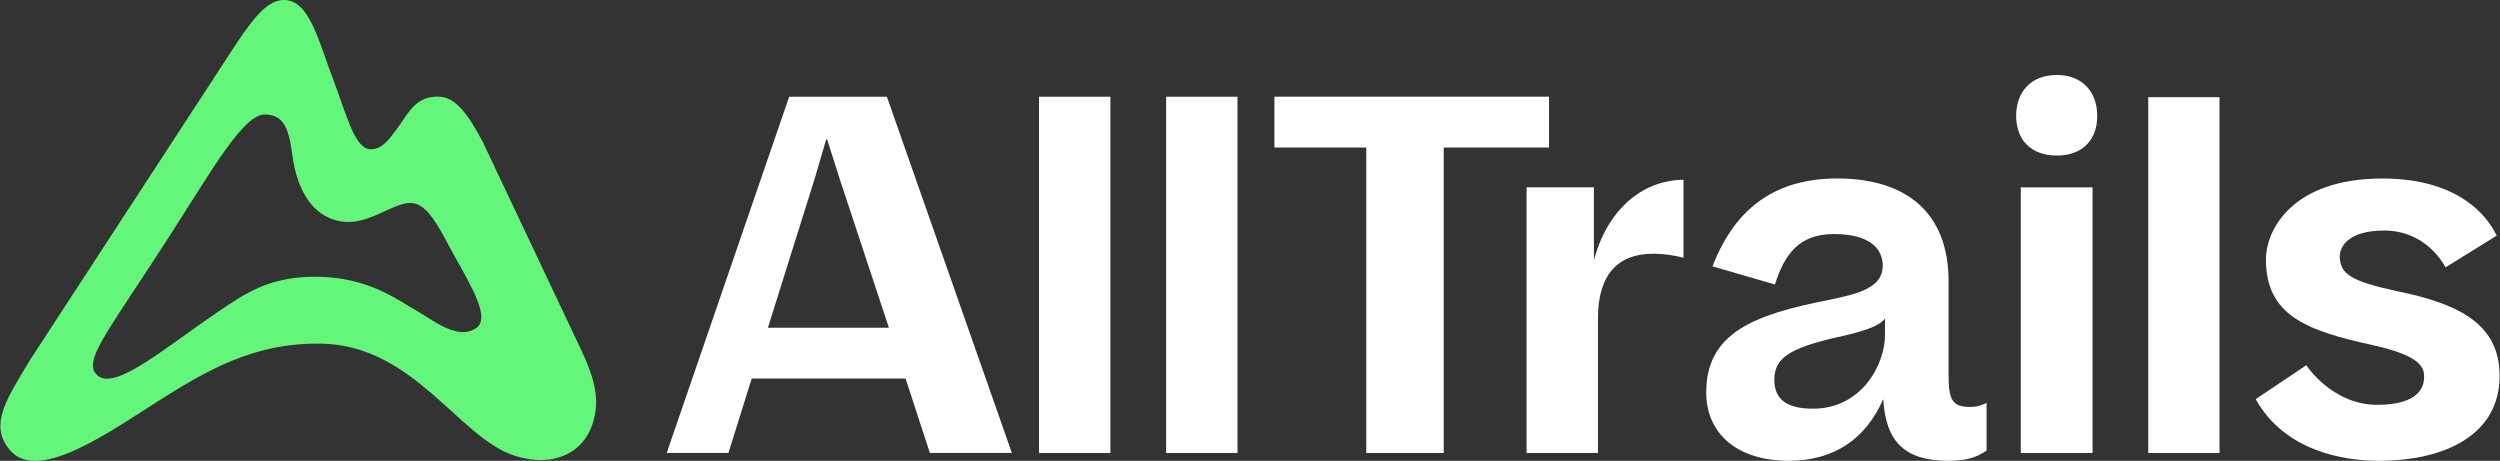<svg width="2170" height="400" viewBox="0 0 2170 400" fill="none" xmlns="http://www.w3.org/2000/svg">
<rect x="0" y="0" width="2170" height="400" fill="#333333" stroke="none"/>
<path d="M1785.4 65.072C1807.32 65.072 1820.39 79.605 1820.39 100.616C1820.39 121.627 1807.32 135.02 1785.4 135.02C1762.33 135.02 1750.02 120.875 1750.02 100.616C1750.02 80.357 1762.33 65.072 1785.4 65.072Z" fill="white"/>
<path d="M1816.33 162.631H1754.06V393.172H1816.33V162.631Z" fill="white"/>
<path d="M1185.95 128.057V393.197H1253.16V128.057H1344.56V83.923H1106.19V128.057H1185.95Z" fill="white"/>
<path d="M1461.28 223.724C1452.94 221.54 1444.15 220.23 1434.93 220.23C1404.17 220.23 1387.04 238.572 1387.04 276.155V393.221H1325.09V162.582H1383.51V225.907C1394.95 182.672 1424.81 156.444 1461.28 156.031V223.724Z" fill="white"/>
<path d="M1926.53 393.172V84.36H1864.68V393.172H1926.53Z" fill="white"/>
<path d="M2122.76 232.046C2119.3 225.665 2103.51 200.116 2069.47 200.116C2037.39 200.116 2030 214.843 2030.97 224.67C2032.46 237.432 2039.37 243.813 2080.32 252.669C2136.09 263.951 2169.65 282.123 2169.65 326.329C2169.65 377.402 2122.27 399.99 2064.53 399.99C2034.43 399.99 1983.11 391.644 1957.95 346.467L2001.87 317.012C2001.87 317.012 2024.08 351.392 2063.55 351.392C2100.08 351.392 2103.53 335.185 2104.02 329.289C2105.02 319.463 2102.05 309.152 2060.58 299.811C2001.87 287.048 1966.83 273.777 1966.83 225.155C1966.83 200.116 1989.04 154.94 2067.98 154.94C2141.39 154.94 2162.34 195.293 2166.49 203.304C2166.81 203.906 2167.03 204.327 2167.16 204.532L2122.76 232.021V232.046Z" fill="white"/>
<path fill-rule="evenodd" clip-rule="evenodd" d="M1587.91 260.239C1521.9 273.025 1481.02 289.281 1481.02 340.45L1480.99 340.426C1480.99 377.814 1509.56 399.966 1552.41 399.966C1592.8 399.966 1619.91 380.265 1634.68 346.322C1636.65 383.225 1653.39 399.966 1690.84 399.966C1708.58 399.966 1715.98 396.52 1724.35 391.11V349.767C1719.92 351.732 1716.46 353.212 1710.06 353.212C1694.3 353.212 1691.35 346.807 1691.35 325.165V243.983C1691.35 183.957 1653.9 154.915 1594.8 154.915C1542.6 154.915 1506.64 179.032 1486.44 231.196L1540.63 246.943C1549 220.861 1561.32 203.149 1591.85 203.149C1622.39 203.149 1634.22 215.45 1634.22 230.711C1634.22 249.417 1614.02 254.828 1587.91 260.239ZM1636.19 276.494V290.761C1636.19 316.357 1615.99 354.741 1573.63 354.741C1549.98 354.741 1540.12 345.885 1540.12 329.653C1540.12 310.947 1552.95 302.576 1592.34 293.235C1617.48 287.825 1630.76 283.385 1636.19 276.494Z" fill="white"/>
<path fill-rule="evenodd" clip-rule="evenodd" d="M578.693 393.197L578.702 393.172H632.275L652.496 328.537H786.036L807.133 393.172H878.308L769.806 83.948H685.005L578.702 393.172H578.669L578.693 393.197ZM706.978 155.595L666.56 284.452H771.558L728.951 155.595L717.977 121.093H717.1L707.002 155.595H706.978Z" fill="white"/>
<path d="M901.862 393.197V83.948H963.815V393.197H901.862Z" fill="white"/>
<path d="M1012.19 393.197V83.948H1074.14V393.197H1012.19Z" fill="white"/>
<path fill-rule="evenodd" clip-rule="evenodd" d="M419.214 123.542C405.145 96.673 394.273 83.865 380.157 83.865C364.397 83.865 357.454 92.206 347.952 107.111C340.278 117.115 332.878 130.812 320.544 129.445C307.525 128.077 299.988 97.311 290.166 71.559C276.69 36.463 268.925 0 246.541 0C233.773 0 222.604 11.623 205.291 37.626L26.428 311.897C5.872 346.241 -11.327 370.17 10.44 392.664C36.021 417.276 96.091 374.204 137.204 348.224C178.317 322.244 220.343 296.948 279.728 298.315C359.669 300.138 398.498 380.357 446.92 395.626C479.81 406.109 509.959 394.031 516.355 360.075C520.123 341.41 513.591 323.292 504.569 303.967L419.214 123.542ZM413.733 284.413C397.516 296.492 374.904 277.121 360.286 268.916C344.755 260.256 318.488 239.518 271.437 240.202C233.065 240.657 212.28 255.015 189.44 270.512C139.876 304.24 95.109 343.438 82.319 323.155C74.096 310.165 96.251 284.185 148.327 203.055C185.329 145.397 211.39 99.362 229.868 99.362C250.287 99.362 251.429 119.394 254.535 139.928C260.405 172.631 276.393 189.654 297.155 192.344C320.43 195.489 340.552 175.958 356.54 176.163C371.478 176.482 381.299 198.109 393.633 220.671C409.256 248.702 425.564 275.525 413.733 284.413Z" fill="#64F67B"/>
</svg>
